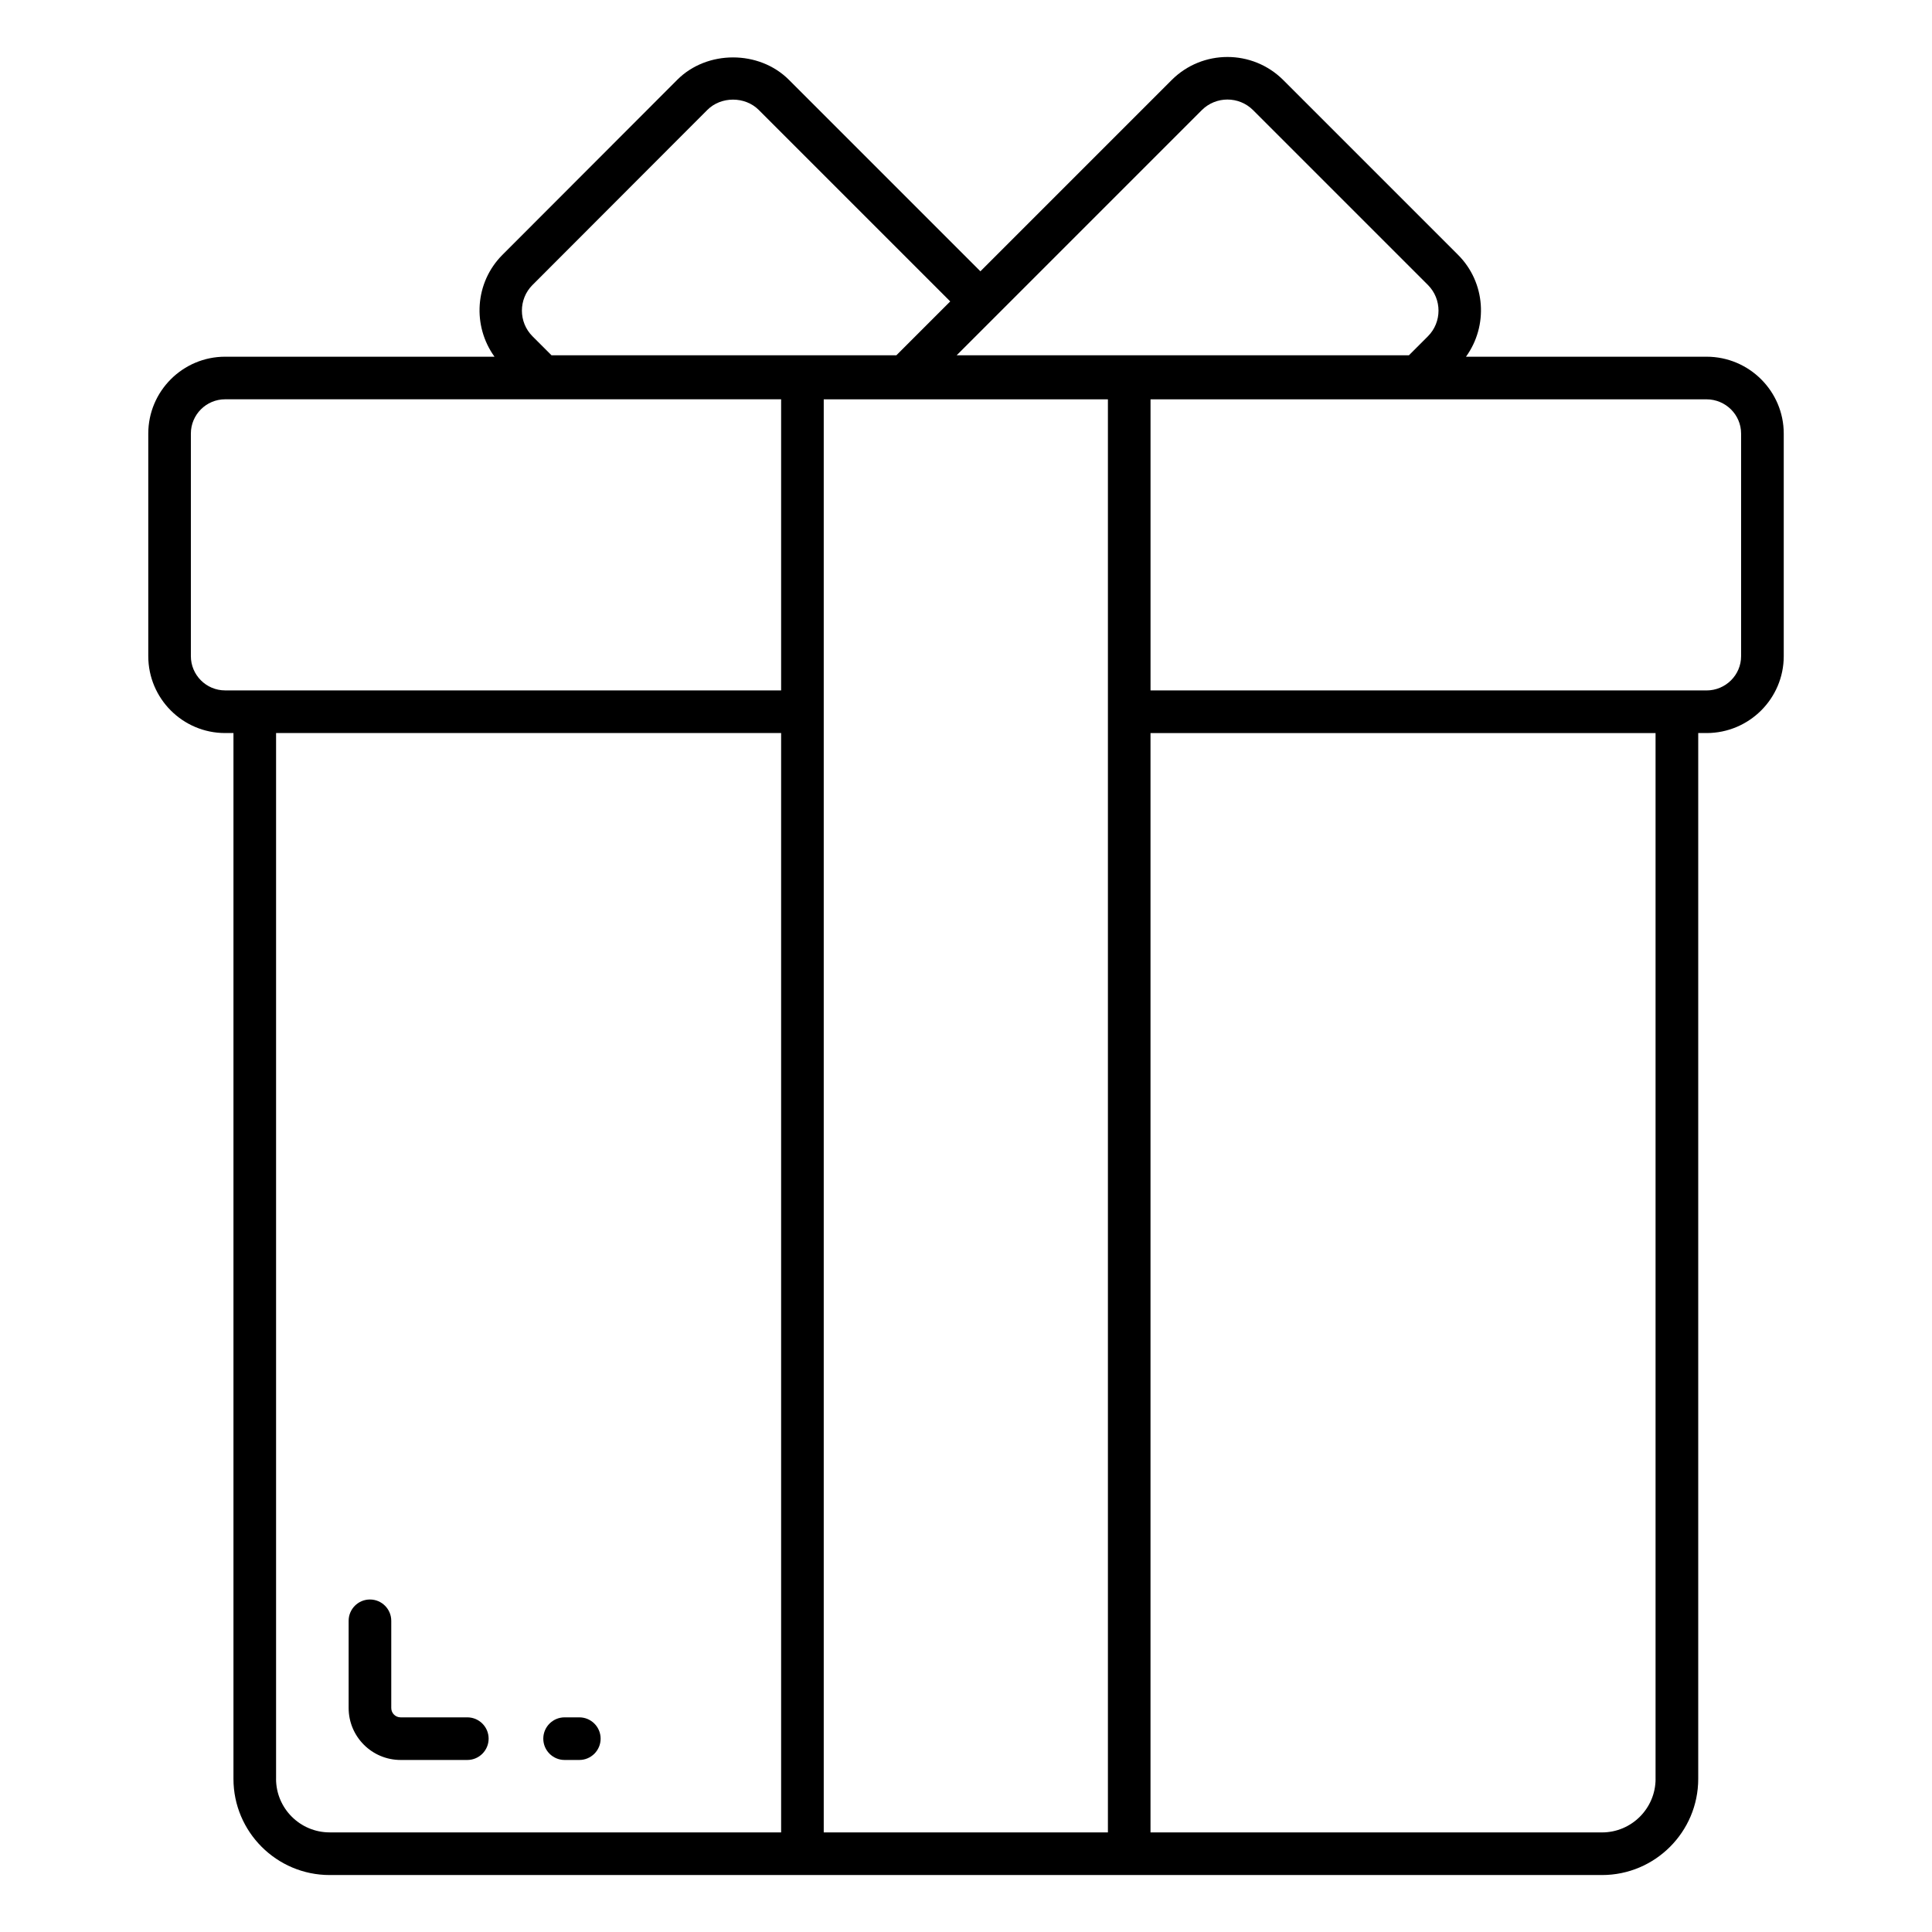 <svg id="Layer_1" enable-background="new 0 0 68 68" viewBox="0 0 68 68" xmlns="http://www.w3.org/2000/svg"><g><path d="m16.448 60.445h-2.348c-.182 0-.329-.147-.329-.329v-3.069c0-.414-.336-.75-.75-.75s-.75.336-.75.75v3.069c0 1.009.82 1.829 1.829 1.829h2.348c.414 0 .75-.336.75-.75s-.336-.75-.75-.75z"/><path d="m20.39 60.445h-.518c-.414 0-.75.336-.75.75s.336.75.75.75h.518c.414 0 .75-.336.75-.75s-.336-.75-.75-.75z"/><path d="m8.217 25.801v36.809c0 1.866 1.519 3.385 3.386 3.385h44.784c1.866 0 3.385-1.519 3.385-3.385v-36.809h.294c1.497 0 2.716-1.214 2.716-2.706v-7.834c0-1.492-1.219-2.706-2.716-2.706h-8.468c.784-1.084.697-2.608-.279-3.585l-6.153-6.153c-1.084-1.082-2.845-1.082-3.927 0l-6.732 6.732-6.741-6.741c-1.05-1.05-2.882-1.049-3.928 0l-6.154 6.162c-.975.977-1.062 2.5-.279 3.585h-9.481c-1.491 0-2.705 1.214-2.705 2.706v7.834c0 1.492 1.214 2.706 2.705 2.706zm1.5 36.809v-36.809h17.776v38.693h-15.891c-1.04 0-1.886-.846-1.886-1.885zm19.276-48.555h10.002v50.439h-10.002c0-10.333 0-40.317 0-50.439zm29.278 48.555c0 1.039-.846 1.885-1.885 1.885h-15.892v-38.693h17.776v36.809zm3.01-47.349v7.834c0 .665-.546 1.206-1.216 1.206-5.582 0-10.192 0-19.57 0v-10.246h19.57c.67 0 1.216.541 1.216 1.206zm-18.982-11.384c.498-.498 1.308-.498 1.806 0l6.153 6.153c.497.498.497 1.309 0 1.806l-.668.668h-15.918l1.364-1.364zm-23.556 6.153 6.154-6.162c.481-.481 1.323-.483 1.807 0l6.741 6.741-1.895 1.895h-12.139l-.669-.668c-.497-.498-.497-1.308 0-1.806zm-12.025 13.064v-7.834c0-.665.541-1.206 1.205-1.206h19.57v10.246c-14.73 0-12.746 0-19.57 0-.664 0-1.205-.541-1.205-1.206z"/></g></svg>